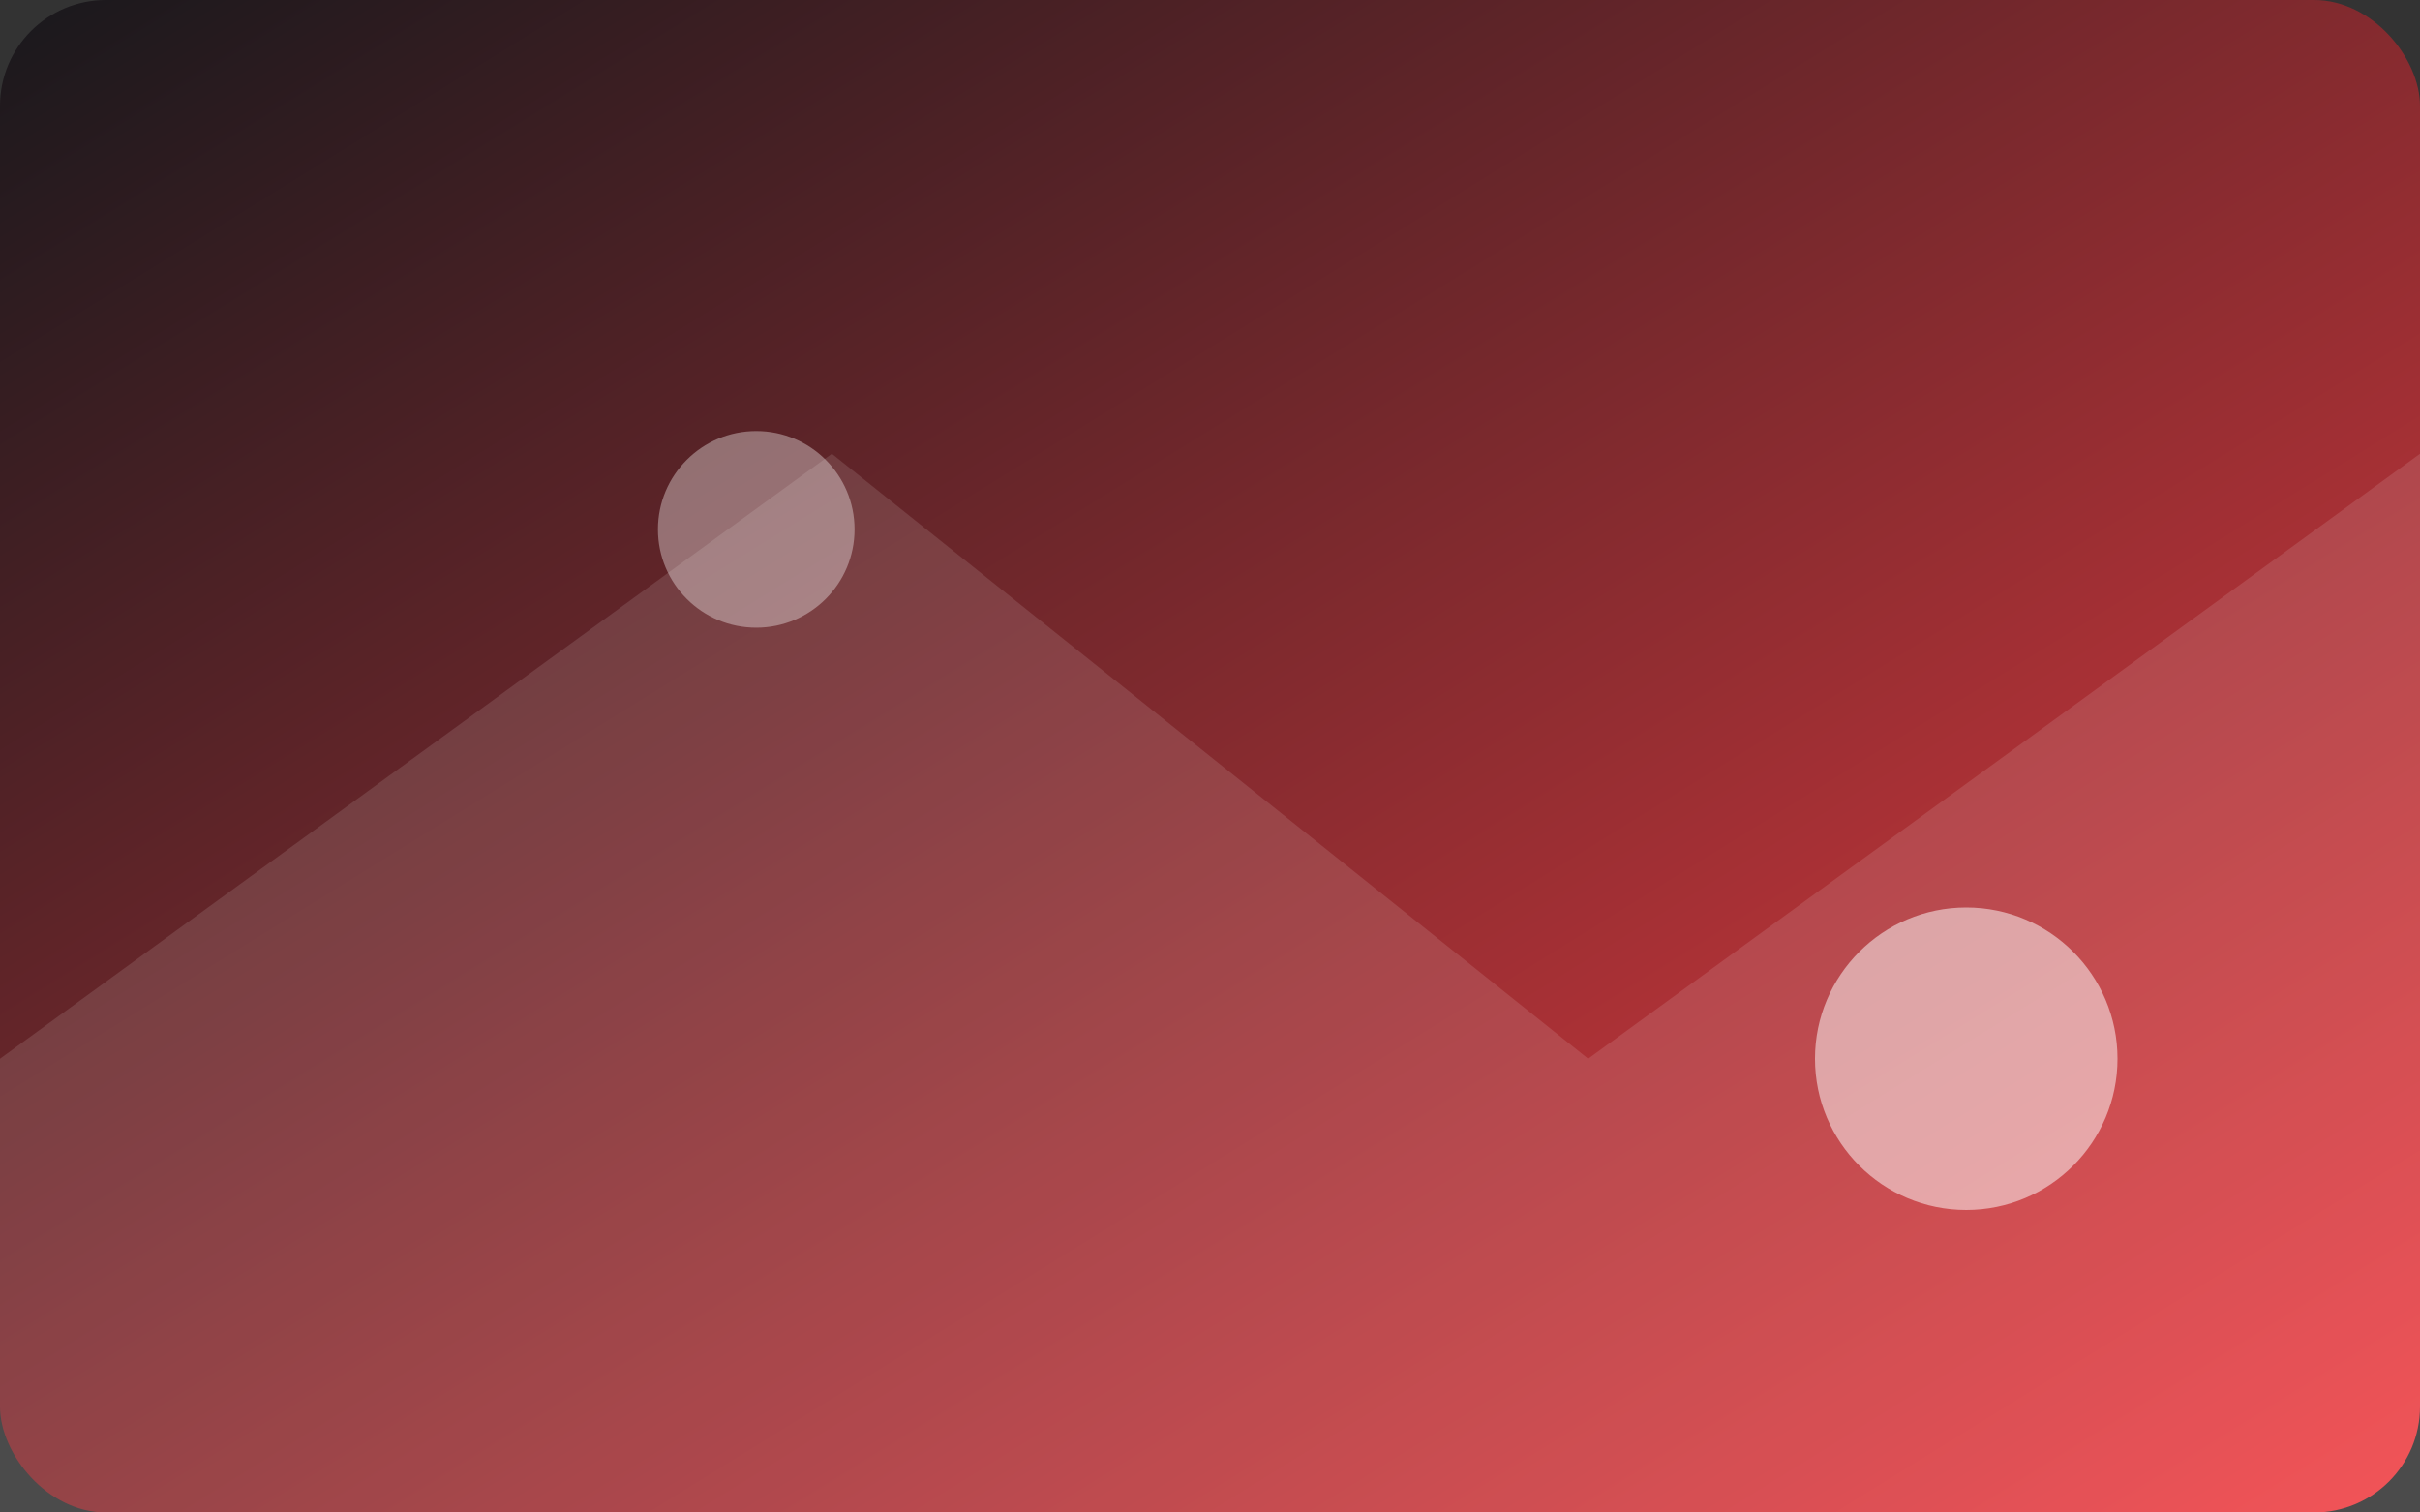 <svg xmlns="http://www.w3.org/2000/svg" viewBox="0 0 640 400" role="img" aria-labelledby="title desc">
  <rect x="0" y="0" width="640" height="400" fill="#333333" stroke="none"/>
  <title id="title">Insight card illustration</title>
  <desc id="desc">Diagonal blocks with red and black gradient.</desc>
  <defs>
    <linearGradient id="insightGradient2" x1="0%" y1="0%" x2="100%" y2="100%">
      <stop offset="0%" stop-color="#18181c" />
      <stop offset="100%" stop-color="#f23d42" />
    </linearGradient>
  </defs>
  <rect width="640" height="400" rx="28" fill="url(#insightGradient2)" />
  <path d="M0 280 L220 120 L420 280 L640 120 V400 H0 Z" fill="#ffffff" fill-opacity="0.12" />
  <circle cx="520" cy="280" r="40" fill="#ffffff" fill-opacity="0.5" />
  <circle cx="200" cy="140" r="26" fill="#ffffff" fill-opacity="0.35" />
</svg>
